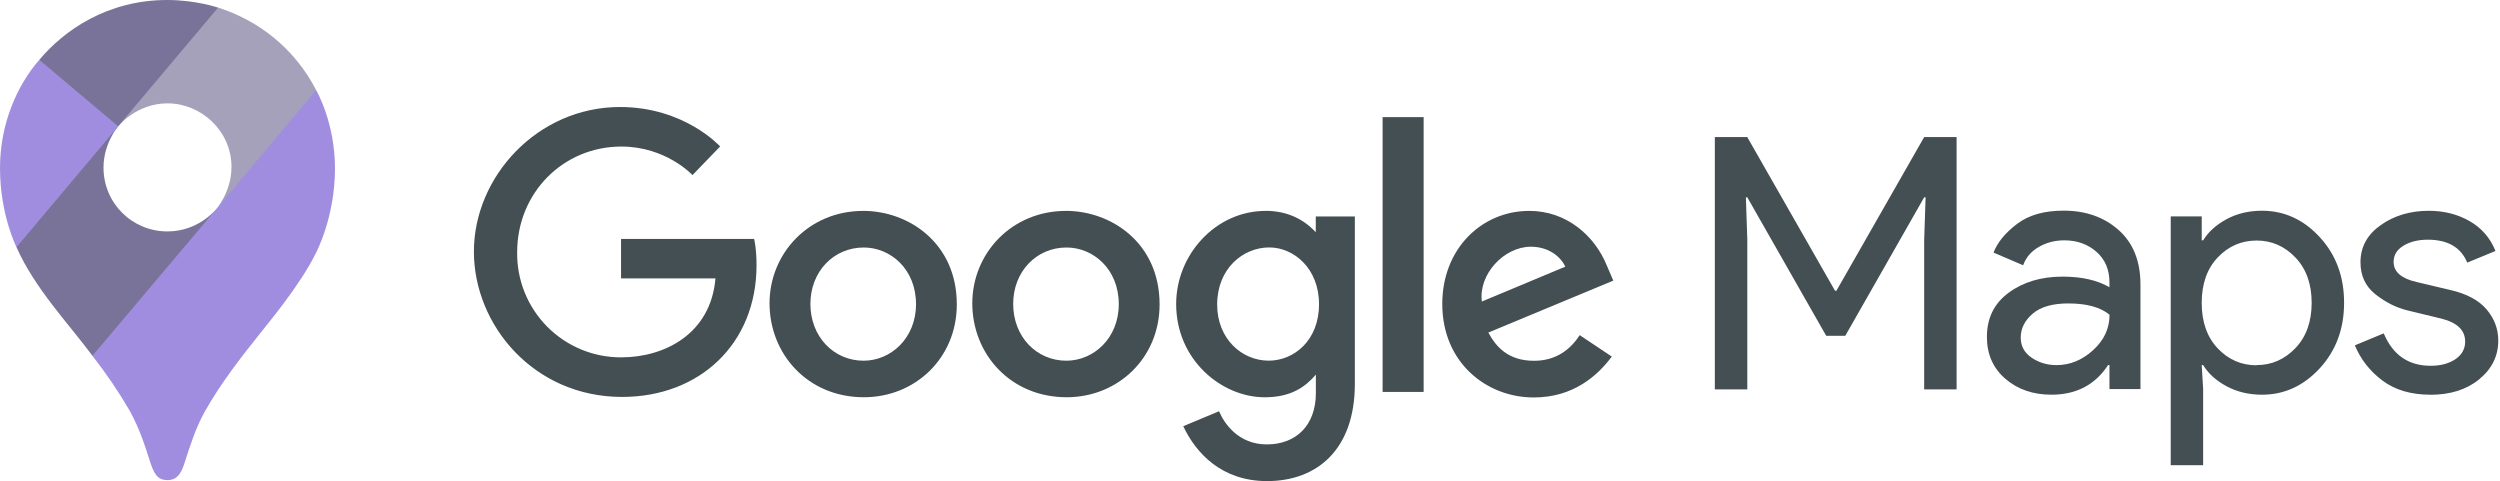 <?xml version="1.0" encoding="UTF-8"?> <svg xmlns="http://www.w3.org/2000/svg" viewBox="0 0 151.757 29.224" fill="none"> <path d="M5.607 21.595C6.45 22.669 7.217 23.801 7.903 24.982C8.489 26.093 8.733 26.846 9.161 28.184C9.424 28.923 9.661 29.144 10.171 29.144C10.727 29.144 10.979 28.769 11.174 28.188C11.579 26.924 11.896 25.96 12.397 25.048C13.38 23.289 14.601 21.726 15.802 20.223C16.126 19.798 18.227 17.32 19.173 15.365C19.173 15.365 20.335 13.218 20.335 10.218C20.335 7.413 19.189 5.467 19.189 5.467L15.889 6.351L13.884 11.629L13.389 12.357L13.29 12.489L13.158 12.654L12.926 12.918L12.595 13.249L10.811 14.703L6.349 17.279L5.607 21.595Z" fill="#A18DDF"></path> <path d="M1.002 15.004C2.091 17.491 4.191 19.678 5.611 21.597L13.158 12.658C13.158 12.658 12.095 14.048 10.166 14.048C8.018 14.048 6.283 12.333 6.283 10.17C6.283 8.686 7.175 7.667 7.175 7.667L2.052 9.04L1.002 15.004Z" fill="#797399"></path> <path d="M13.242 0.459C15.748 1.268 17.893 2.964 19.191 5.466L13.16 12.653C13.16 12.653 14.052 11.615 14.052 10.141C14.052 7.928 12.189 6.274 10.175 6.274C8.271 6.274 7.178 7.662 7.178 7.662V3.135L13.242 0.459Z" fill="#A5A1BA"></path> <path d="M2.384 3.635C3.881 1.844 6.515 0 10.147 0C11.908 0 13.236 0.463 13.236 0.463L7.172 7.667H2.876L2.384 3.635Z" fill="#797399"></path> <path d="M1.002 15.004C1.002 15.004 0 13.042 0 10.2C0 7.514 1.044 5.166 2.384 3.635L7.175 7.667L1.002 15.004Z" fill="#A18DDF"></path> <path d="M104.095 23.638V8.32H106.063L111.39 17.648H111.476L116.803 8.32H118.771V23.638H116.803V14.546L116.889 11.978H116.803L112.012 20.386H110.857L106.066 11.978H105.98L106.066 14.546V23.638L104.095 23.638ZM124.525 23.959C123.414 23.959 122.482 23.638 121.734 22.996C120.987 22.354 120.611 21.506 120.611 20.45C120.611 19.304 121.052 18.415 121.937 17.765C122.822 17.116 123.912 16.792 125.204 16.792C126.359 16.792 127.307 17.006 128.049 17.434V17.134C128.049 16.364 127.786 15.747 127.259 15.284C126.731 14.821 126.082 14.589 125.311 14.589C124.741 14.589 124.225 14.724 123.761 14.99C123.297 15.256 122.98 15.632 122.81 16.102L121.012 15.332C121.255 14.705 121.733 14.129 122.445 13.589C123.157 13.049 124.099 12.787 125.269 12.787C126.61 12.787 127.722 13.179 128.606 13.963C129.49 14.747 129.932 15.853 129.932 17.28V23.618H128.05V22.162H127.964C127.179 23.366 126.031 23.959 124.525 23.959ZM124.846 22.162C125.659 22.162 126.397 21.859 127.06 21.253C127.724 20.648 128.055 19.935 128.055 19.104C127.499 18.647 126.665 18.419 125.552 18.419C124.597 18.419 123.876 18.626 123.392 19.04C122.907 19.454 122.664 19.939 122.664 20.495C122.664 21.008 122.885 21.414 123.327 21.714C123.769 22.014 124.276 22.164 124.846 22.164L124.846 22.162ZM137.307 23.959C136.509 23.959 135.792 23.787 135.158 23.446C134.524 23.104 134.049 22.675 133.737 22.162H133.651L133.737 23.616V28.237H131.769V13.135H133.652V14.589H133.738C134.051 14.076 134.525 13.648 135.159 13.305C135.793 12.963 136.51 12.792 137.308 12.792C138.663 12.792 139.833 13.327 140.817 14.397C141.801 15.467 142.293 16.792 142.293 18.376C142.293 19.959 141.8 21.285 140.817 22.355C139.833 23.424 138.663 23.96 137.308 23.96L137.307 23.959ZM136.986 22.162C137.899 22.162 138.683 21.816 139.339 21.131C139.996 20.445 140.324 19.523 140.324 18.381C140.324 17.24 139.996 16.318 139.339 15.632C138.683 14.946 137.899 14.601 136.986 14.601C136.059 14.601 135.271 14.943 134.622 15.628C133.973 16.313 133.65 17.232 133.65 18.387C133.65 19.542 133.974 20.462 134.622 21.147C135.27 21.832 136.059 22.174 136.986 22.174V22.162ZM147.523 23.959C146.354 23.959 145.388 23.674 144.624 23.103C143.861 22.533 143.306 21.82 142.945 20.964L144.699 20.236C145.255 21.554 146.204 22.204 147.545 22.204C148.158 22.204 148.661 22.068 149.053 21.802C149.445 21.537 149.642 21.175 149.642 20.733C149.642 20.049 149.164 19.584 148.208 19.343L146.09 18.83C145.42 18.659 144.785 18.334 144.186 17.856C143.587 17.379 143.288 16.733 143.288 15.921C143.288 14.994 143.697 14.242 144.518 13.663C145.338 13.084 146.312 12.796 147.438 12.796C148.364 12.796 149.191 13.007 149.919 13.427C150.633 13.831 151.184 14.47 151.481 15.234L149.769 15.941C149.385 15.014 148.586 14.55 147.374 14.55C146.789 14.55 146.296 14.672 145.898 14.914C145.499 15.155 145.299 15.484 145.299 15.898C145.299 16.497 145.757 16.903 146.689 17.118L148.764 17.609C149.748 17.838 150.475 18.23 150.946 18.786C151.416 19.342 151.652 19.97 151.652 20.669C151.652 21.61 151.267 22.389 150.496 23.023C149.726 23.656 148.735 23.964 147.516 23.964L147.523 23.959ZM45.772 14.505H37.699V16.901H43.43C43.148 20.26 40.352 21.692 37.714 21.692C36.878 21.696 36.05 21.533 35.278 21.214C34.505 20.894 33.804 20.423 33.216 19.829C32.628 19.236 32.163 18.531 31.85 17.755C31.537 16.98 31.382 16.151 31.393 15.315C31.393 11.689 34.2 8.896 37.72 8.896C40.437 8.896 42.036 10.628 42.036 10.628L43.714 8.891C43.714 8.891 41.561 6.496 37.635 6.496C32.635 6.496 28.767 10.715 28.767 15.273C28.767 19.739 32.406 24.095 37.762 24.095C42.473 24.095 45.924 20.868 45.924 16.095C45.924 15.088 45.778 14.506 45.778 14.506L45.772 14.505Z" fill="#434F52"></path> <path d="M52.399 12.802C49.087 12.802 46.713 15.391 46.713 18.412C46.713 21.477 49.016 24.114 52.444 24.114C55.543 24.114 58.081 21.746 58.081 18.477C58.081 14.73 55.128 12.801 52.405 12.801L52.399 12.802ZM52.432 15.024C54.061 15.024 55.605 16.341 55.605 18.463C55.605 20.54 54.067 21.896 52.424 21.896C50.619 21.896 49.194 20.45 49.194 18.447C49.194 16.488 50.602 15.024 52.432 15.024Z" fill="#434F52"></path> <path d="M64.708 12.802C61.395 12.802 59.021 15.391 59.021 18.412C59.021 21.477 61.324 24.114 64.752 24.114C67.851 24.114 70.39 21.746 70.39 18.477C70.39 14.73 67.436 12.801 64.713 12.801L64.708 12.802ZM64.74 15.024C66.37 15.024 67.913 16.341 67.913 18.463C67.913 20.54 66.375 21.896 64.732 21.896C62.927 21.896 61.503 20.45 61.503 18.447C61.503 16.488 62.91 15.024 64.74 15.024Z" fill="#434F52"></path> <path d="M76.827 12.802C73.787 12.802 71.396 15.465 71.396 18.454C71.396 21.858 74.166 24.116 76.773 24.116C78.386 24.116 79.243 23.476 79.877 22.741V23.856C79.877 25.808 78.691 26.977 76.896 26.977C75.168 26.977 74.302 25.692 74.001 24.963L71.827 25.872C72.598 27.503 74.15 29.204 76.915 29.204C79.938 29.204 82.243 27.3 82.243 23.3V13.139H79.871V14.097C79.142 13.312 78.145 12.799 76.822 12.799L76.827 12.802ZM77.047 15.02C78.538 15.02 80.068 16.292 80.068 18.466C80.068 20.676 78.541 21.893 77.014 21.893C75.393 21.893 73.885 20.577 73.885 18.487C73.885 16.309 75.45 15.02 77.047 15.02ZM92.827 12.802C89.959 12.802 87.55 15.083 87.55 18.451C87.55 22.014 90.234 24.127 93.102 24.127C95.496 24.127 96.965 22.818 97.841 21.645L95.892 20.344C95.385 21.131 94.536 21.901 93.121 21.901C91.531 21.901 90.8 21.03 90.347 20.187L97.932 17.034L97.538 16.117C96.805 14.311 95.096 12.802 92.839 12.802L92.827 12.802ZM92.926 14.977C93.96 14.977 94.703 15.528 95.02 16.186L89.954 18.303C89.737 16.664 91.288 14.977 92.926 14.977ZM83.928 23.79H86.419V7.112H83.928V23.79Z" fill="#434F52"></path> </svg> 